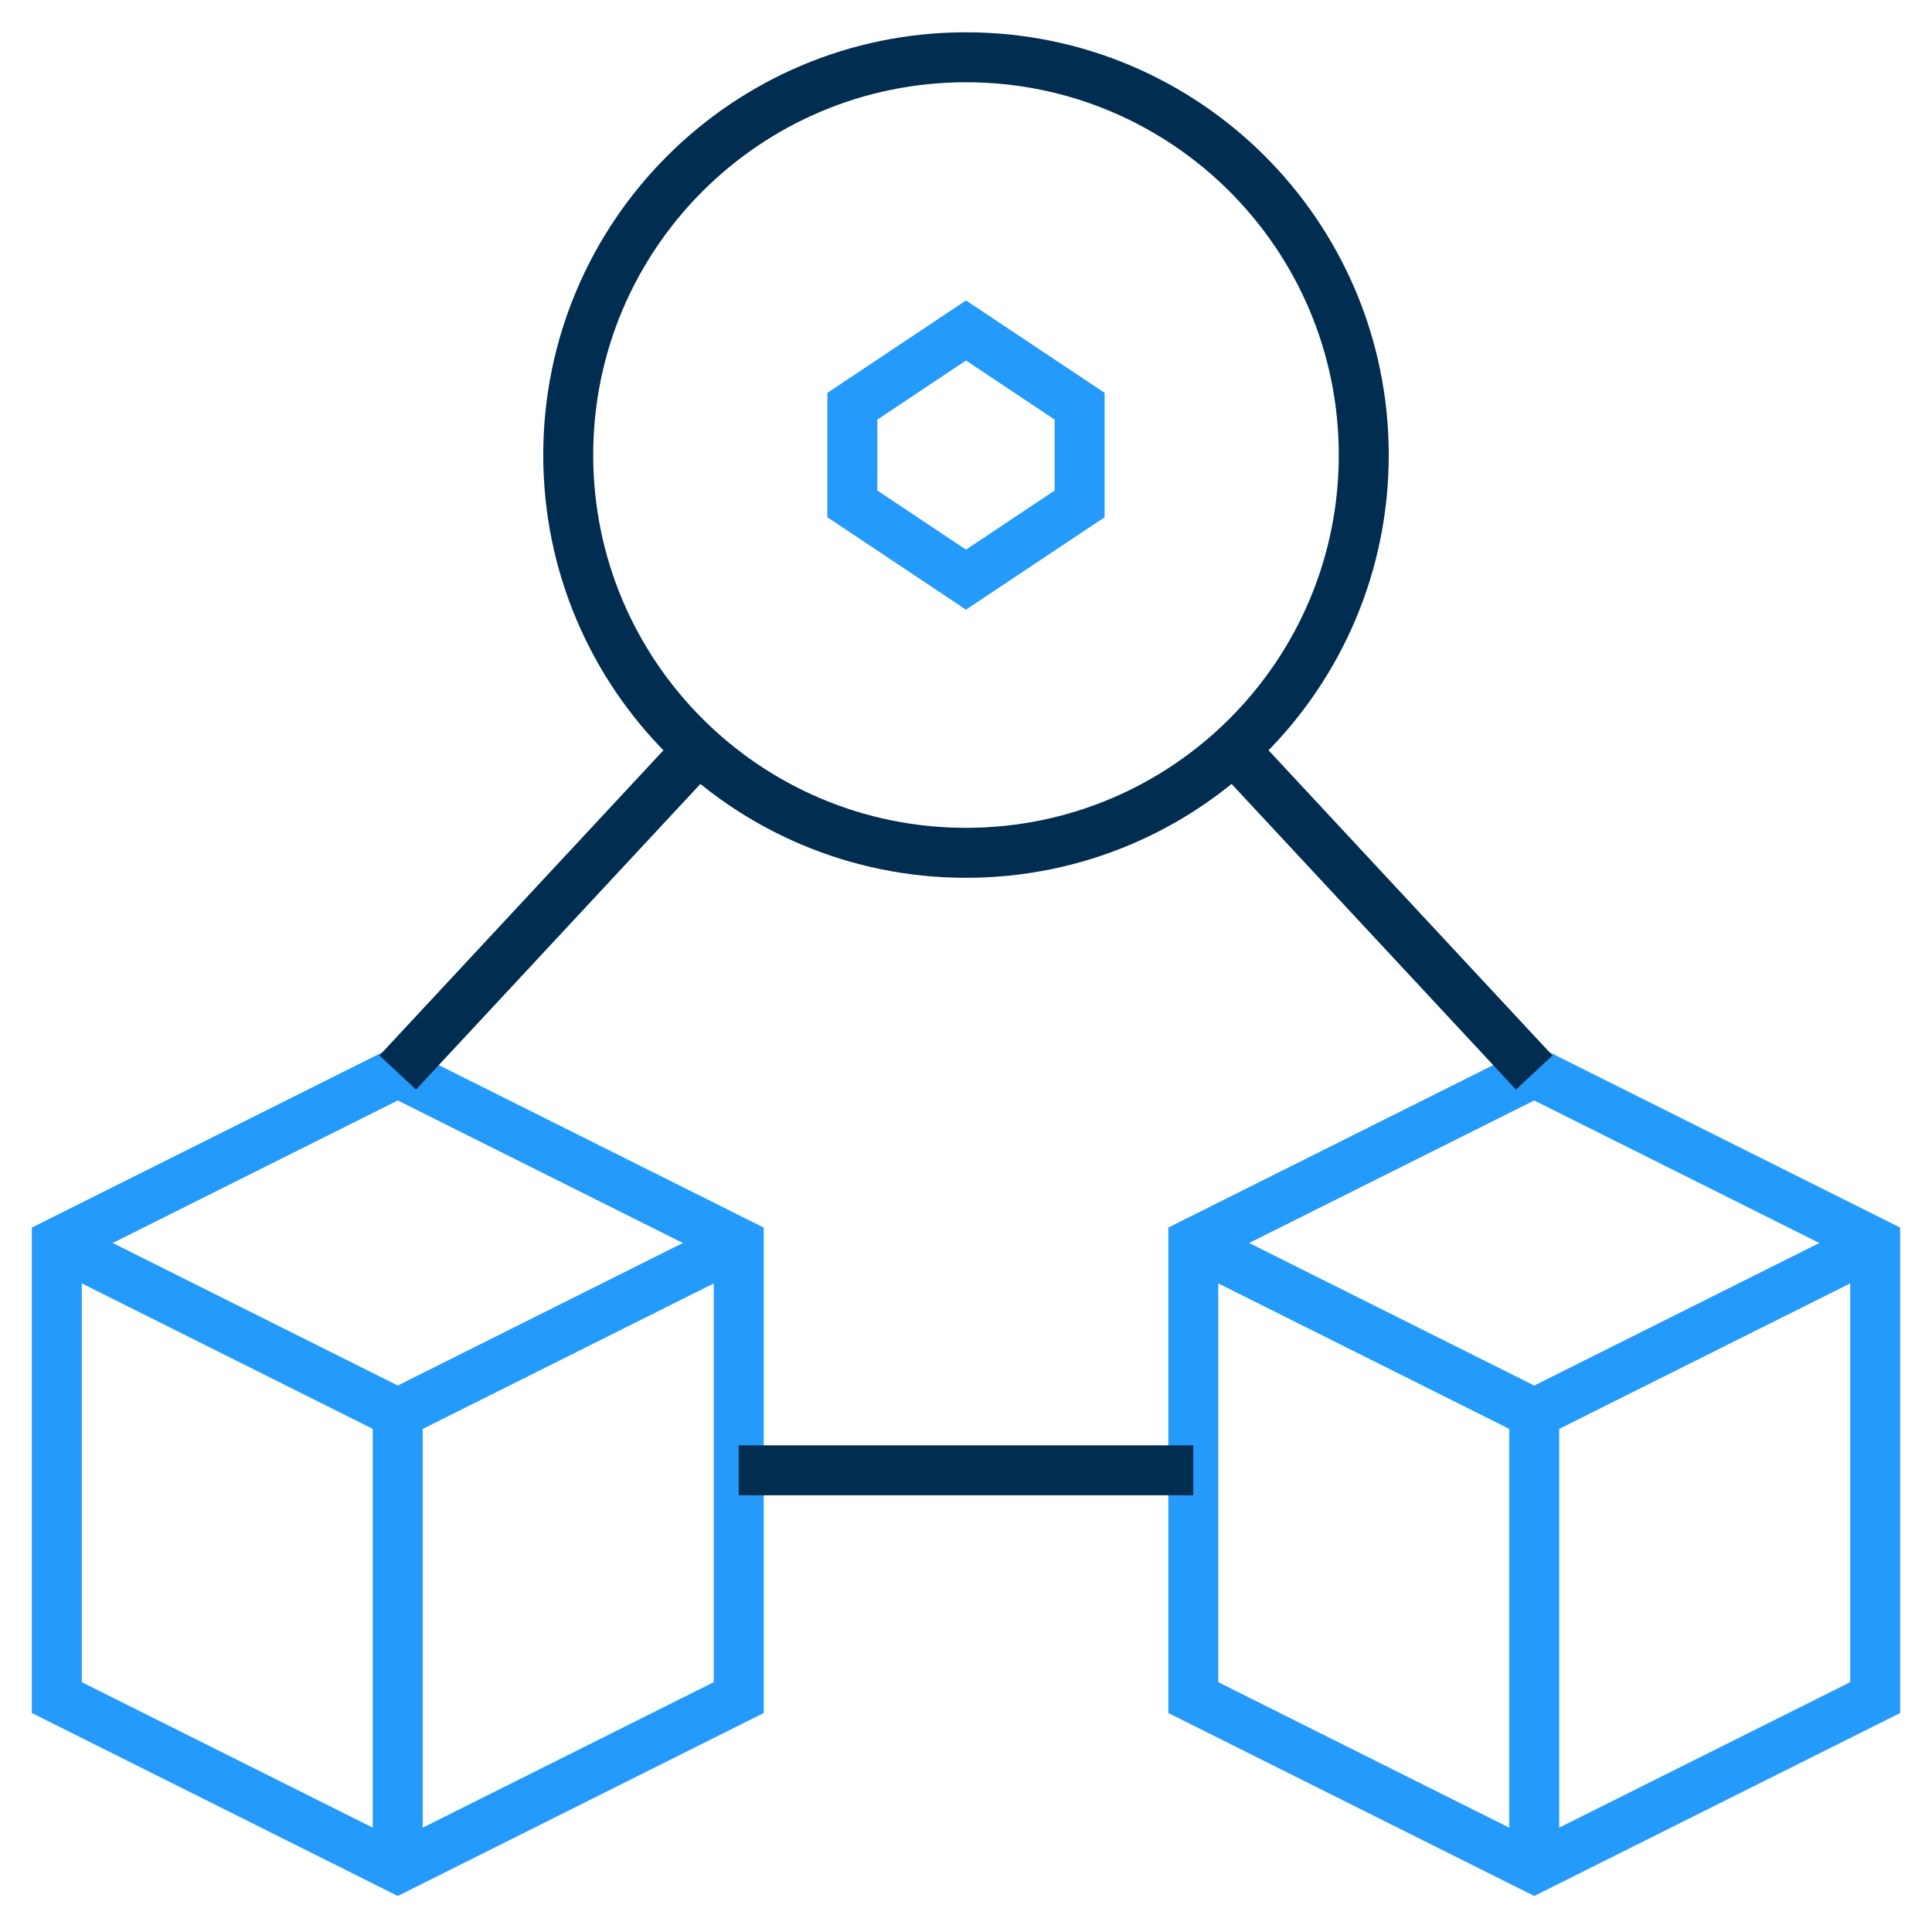 <svg width="116" height="116" viewBox="0 0 116 116" fill="none" xmlns="http://www.w3.org/2000/svg">
<path d="M57.999 51.204C71.189 51.204 81.882 40.512 81.882 27.322C81.882 14.132 71.189 3.439 57.999 3.439C44.81 3.439 34.117 14.132 34.117 27.322C34.117 40.512 44.81 51.204 57.999 51.204Z" stroke="#012D50" stroke-width="3" stroke-miterlimit="10"/>
<path d="M51.176 30.254V24.391L57.999 19.842L64.823 24.391V30.254L57.999 34.803L51.176 30.254Z" stroke="#249AFB" stroke-width="3" stroke-miterlimit="10"/>
<path d="M44.353 101.926L23.883 112.161L3.412 101.926V74.632L23.883 64.397L44.353 74.632V101.926Z" stroke="#249AFB" stroke-width="3" stroke-miterlimit="10"/>
<path d="M3.412 74.631L23.883 84.866L44.353 74.631" stroke="#249AFB" stroke-width="3" stroke-miterlimit="10"/>
<path d="M23.881 84.867V112.161" stroke="#249AFB" stroke-width="3" stroke-miterlimit="10"/>
<path d="M112.588 101.926L92.117 112.161L71.647 101.926V74.632L92.117 64.397L112.588 74.632V101.926Z" stroke="#249AFB" stroke-width="3" stroke-miterlimit="10"/>
<path d="M71.647 74.631L92.117 84.866L112.588 74.631" stroke="#249AFB" stroke-width="3" stroke-miterlimit="10"/>
<path d="M92.117 84.867V112.161" stroke="#249AFB" stroke-width="3" stroke-miterlimit="10"/>
<path d="M44.352 88.279H71.646" stroke="#012D50" stroke-width="3" stroke-miterlimit="10"/>
<path d="M92.117 64.396L74.064 44.994" stroke="#012D50" stroke-width="3" stroke-miterlimit="10"/>
<path d="M41.934 44.994L23.881 64.396" stroke="#012D50" stroke-width="3" stroke-miterlimit="10"/>
</svg>
